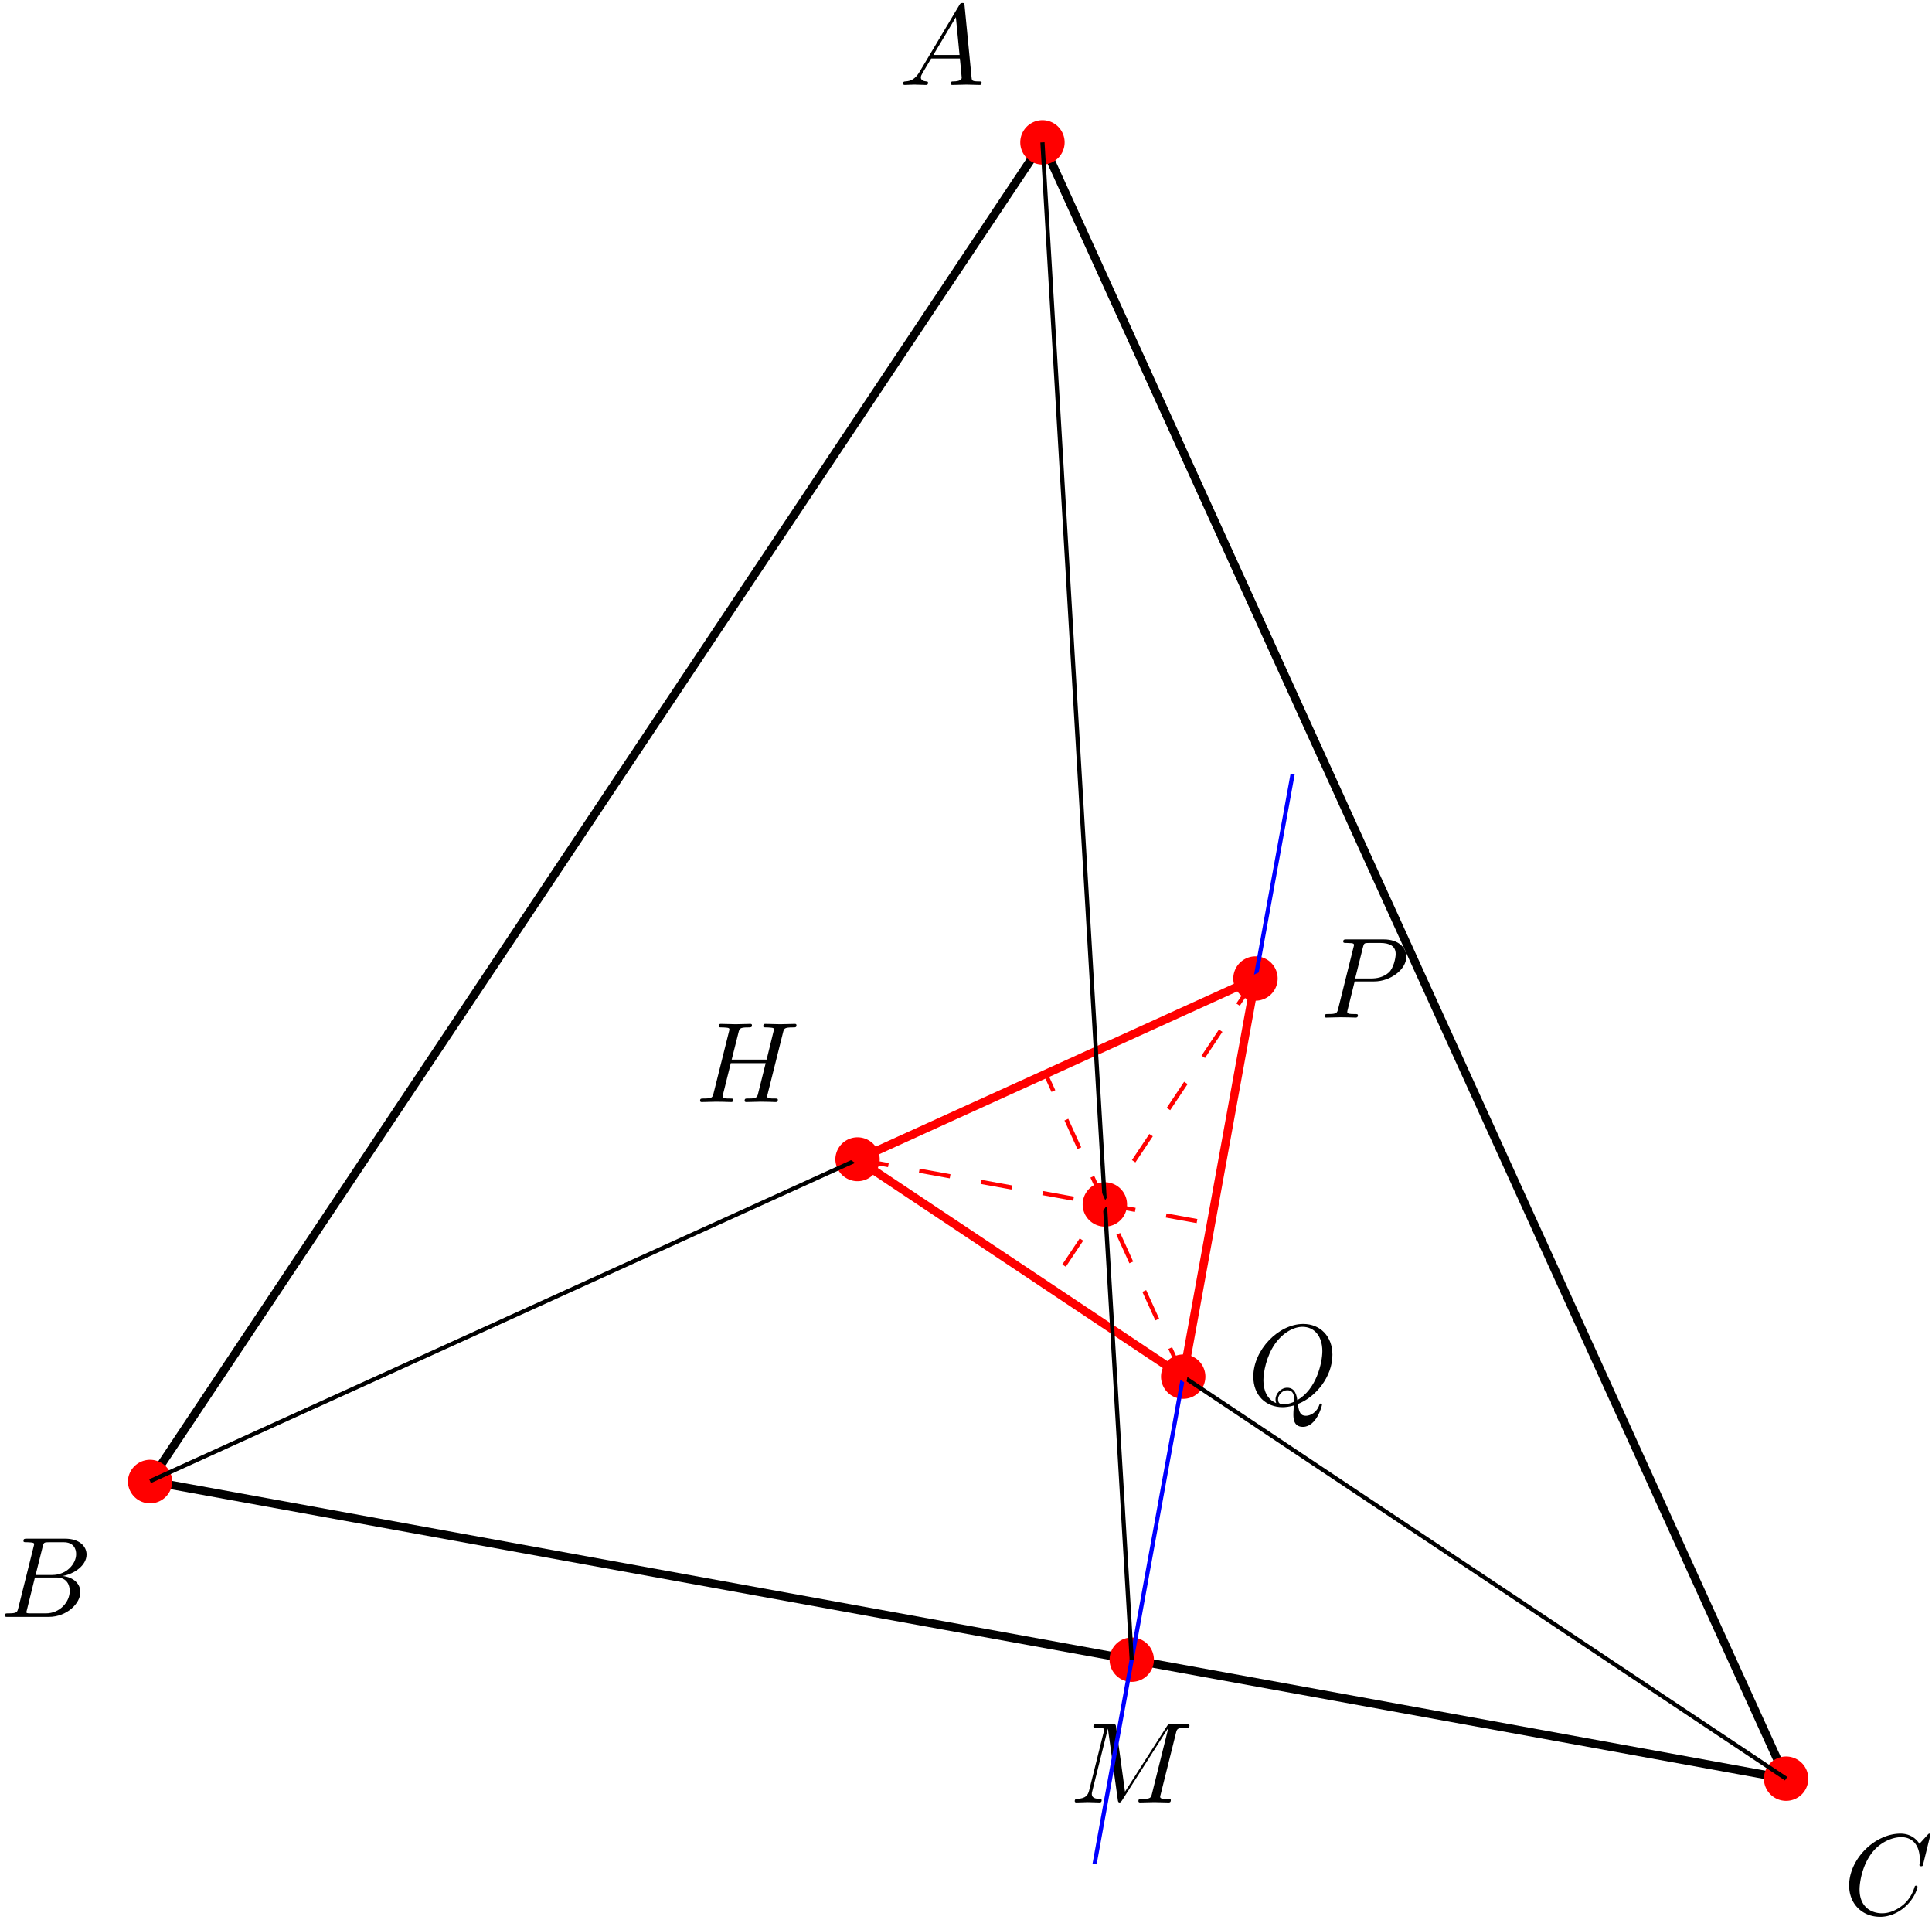 <svg xmlns="http://www.w3.org/2000/svg" xmlns:xlink="http://www.w3.org/1999/xlink" width="308" height="306" viewBox="2026.266 1569.618 184.11 182.914"><defs><path id="g0-65" d="M1.953-1.255C1.516-.524 1.09-.37.61-.338c-.131.01-.23.01-.23.218 0 .065.055.12.143.12.294 0 .632-.033.938-.033.36 0 .742.033 1.09.033.066 0 .208 0 .208-.207 0-.12-.098-.131-.175-.131-.25-.022-.512-.11-.512-.382 0-.13.065-.25.152-.404l.83-1.396h2.738c.022.23.174 1.713.174 1.822 0 .327-.567.36-.785.36-.153 0-.262 0-.262.218 0 .12.13.12.153.12.447 0 .916-.033 1.363-.033.273 0 .96.033 1.233.033.066 0 .196 0 .196-.218 0-.12-.109-.12-.25-.12-.677 0-.677-.077-.71-.393L6.24-7.549c-.022-.218-.022-.262-.207-.262-.175 0-.218.076-.284.186zm1.309-1.603 2.149-3.6.349 3.6z"/><path id="g0-66" d="M1.745-.85c-.109.425-.13.512-.992.512-.186 0-.295 0-.295.218 0 .12.098.12.295.12h3.894c1.724 0 3.011-1.287 3.011-2.356 0-.786-.633-1.419-1.69-1.539 1.134-.207 2.28-1.014 2.28-2.05 0-.808-.72-1.506-2.03-1.506H2.553c-.208 0-.317 0-.317.218 0 .12.099.12.306.12.022 0 .229 0 .414.022.197.022.295.033.295.175 0 .043-.011.076-.044.207zm1.648-3.143.676-2.705c.098-.382.12-.415.59-.415h1.406c.96 0 1.19.644 1.19 1.124 0 .96-.939 1.996-2.27 1.996zM2.902-.338c-.153 0-.175 0-.24-.011-.11-.011-.142-.022-.142-.11 0-.032 0-.054.055-.25l.752-3.044H5.39c1.047 0 1.255.808 1.255 1.277 0 1.08-.971 2.138-2.259 2.138z"/><path id="g0-67" d="M8.29-7.582a.11.11 0 0 0-.12-.109c-.032 0-.043.011-.163.131l-.763.84c-.099-.153-.6-.97-1.811-.97C3-7.69.545-5.28.545-2.75.545-.95 1.833.24 3.502.24c.949 0 1.778-.436 2.356-.938 1.015-.895 1.2-1.887 1.2-1.92 0-.11-.109-.11-.13-.11-.066 0-.12.023-.143.11-.098.316-.349 1.09-1.101 1.723-.753.611-1.44.797-2.008.797-.981 0-2.138-.567-2.138-2.27 0-.621.23-2.388 1.32-3.665.666-.774 1.691-1.32 2.662-1.32 1.113 0 1.756.84 1.756 2.106 0 .436-.032.447-.032.556s.12.11.163.11c.142 0 .142-.023.197-.219z"/><path id="g0-72" d="M8.324-6.61c.098-.394.12-.503.916-.503.284 0 .37 0 .37-.218 0-.12-.12-.12-.152-.12-.305 0-1.09.033-1.396.033-.317 0-1.091-.033-1.407-.033-.088 0-.208 0-.208.218 0 .12.098.12.306.12.022 0 .229 0 .414.022.197.022.295.033.295.175 0 .043-.011.065-.044.207l-.654 2.662H3.436l.644-2.564c.098-.393.13-.502.916-.502.284 0 .371 0 .371-.218 0-.12-.12-.12-.152-.12-.306 0-1.091.033-1.397.033-.316 0-1.09-.033-1.407-.033-.087 0-.207 0-.207.218 0 .12.098.12.305.12.022 0 .23 0 .415.022.196.022.294.033.294.175 0 .043-.01.076-.043.207L1.713-.851c-.11.426-.131.513-.993.513-.196 0-.295 0-.295.218 0 .12.131.12.153.12.306 0 1.08-.033 1.386-.033.229 0 .469.011.698.011.24 0 .48.022.709.022.087 0 .218 0 .218-.218 0-.12-.098-.12-.305-.12-.404 0-.71 0-.71-.197 0-.065.022-.12.033-.185l.742-2.99h3.327c-.458 1.812-.709 2.848-.752 3.012-.11.349-.317.36-.993.36-.164 0-.262 0-.262.218 0 .12.131.12.153.12.305 0 1.08-.033 1.385-.033.23 0 .47.011.698.011.24 0 .48.022.71.022.087 0 .218 0 .218-.218 0-.12-.098-.12-.306-.12-.403 0-.709 0-.709-.197 0-.065.022-.12.033-.185z"/><path id="g0-77" d="M10.102-6.61c.098-.394.12-.503.938-.503.25 0 .35 0 .35-.218 0-.12-.11-.12-.295-.12h-1.44c-.284 0-.295 0-.426.207L5.247-1.025 4.397-7.2c-.033-.25-.055-.25-.339-.25H2.564c-.208 0-.328 0-.328.206 0 .131.099.131.317.131.142 0 .338.011.469.022.174.022.24.055.24.175 0 .043-.011.076-.044.207L1.833-1.156c-.11.436-.295.785-1.178.818-.055 0-.197.01-.197.207 0 .098.066.131.153.131.349 0 .73-.033 1.09-.033.372 0 .764.033 1.124.033.055 0 .197 0 .197-.218 0-.12-.12-.12-.197-.12-.621-.011-.741-.23-.741-.48 0-.077.01-.131.043-.251l1.484-5.946h.01L4.56-.25c.022.131.033.251.164.251.12 0 .185-.12.24-.196L9.37-7.102h.01L7.822-.85c-.108.426-.13.513-.992.513-.185 0-.305 0-.305.207 0 .131.13.131.163.131.306 0 1.048-.033 1.353-.033.447 0 .916.033 1.364.033.065 0 .207 0 .207-.218 0-.12-.098-.12-.306-.12-.403 0-.709 0-.709-.197 0-.043 0-.065.055-.261z"/><path id="g0-80" d="M3.305-3.447H5.16c1.55 0 3.065-1.135 3.065-2.357 0-.84-.72-1.647-2.149-1.647H2.542c-.207 0-.327 0-.327.207 0 .131.098.131.316.131.142 0 .338.011.469.022.175.022.24.055.24.175 0 .043-.01.076-.044.207L1.735-.851c-.11.426-.131.513-.993.513-.186 0-.306 0-.306.207C.436 0 .567 0 .6 0c.305 0 1.08-.033 1.385-.033.23 0 .47.011.699.011.24 0 .48.022.709.022.076 0 .218 0 .218-.218 0-.12-.098-.12-.306-.12-.403 0-.709 0-.709-.197 0-.065.022-.12.033-.185zm.786-3.251c.098-.382.12-.415.589-.415h1.047c.906 0 1.484.295 1.484 1.048 0 .425-.218 1.363-.644 1.756-.545.49-1.2.578-1.68.578H3.35z"/><path id="g0-81" d="M4.778-.065C6.47-.71 8.073-2.651 8.073-4.756c0-1.757-1.157-2.935-2.782-2.935C2.935-7.69.535-5.215.535-2.673.535-.862 1.756.24 3.327.24c.273 0 .644-.044 1.07-.164-.044.677-.044.699-.044.84 0 .35 0 1.2.905 1.2C6.556 2.116 7.08.12 7.08 0c0-.076-.076-.11-.12-.11-.087 0-.11.055-.13.12-.263.775-.895 1.048-1.277 1.048-.502 0-.666-.294-.775-1.123M2.716-.153c-.85-.338-1.221-1.189-1.221-2.17 0-.753.283-2.302 1.112-3.48.797-1.113 1.822-1.615 2.618-1.615 1.091 0 1.888.85 1.888 2.313 0 1.09-.557 3.643-2.39 4.669-.054-.382-.163-1.179-.96-1.179-.578 0-1.112.546-1.112 1.113 0 .218.065.338.065.35m.677.12c-.153 0-.502 0-.502-.469 0-.436.414-.873.873-.873s.665.262.665.928c0 .163-.01.174-.12.218-.284.12-.61.196-.916.196"/></defs><g id="page1"><path fill="none" stroke="#000" stroke-miterlimit="10" stroke-width=".797" d="m2125.606 1583.18-85.04 127.558 155.907 28.348z"/><path fill="red" d="M2127.719 1583.18a2.113 2.113 0 1 0-4.226-.002 2.113 2.113 0 0 0 4.226.002"/><use xlink:href="#g0-65" x="2097.256" y="1710.741" transform="translate(14.69 -133.03)"/><path fill="red" d="M2042.68 1710.738a2.115 2.115 0 0 0-4.227 0 2.112 2.112 0 1 0 4.227 0"/><use xlink:href="#g0-66" x="2097.256" y="1710.741" transform="translate(-70.99 12.93)"/><path fill="red" d="M2198.586 1739.086a2.11 2.11 0 0 0-2.113-2.113 2.115 2.115 0 0 0-2.114 2.113c0 1.168.95 2.113 2.114 2.113a2.11 2.11 0 0 0 2.113-2.113"/><use xlink:href="#g0-67" x="2097.256" y="1710.741" transform="translate(104.68 41.27)"/><path fill="red" d="M2110.098 1680.09a2.112 2.112 0 1 0-4.227 0 2.114 2.114 0 0 0 4.227 0"/><use xlink:href="#g0-72" x="2097.256" y="1710.741" transform="translate(-4.7 -36.12)"/><path fill="red" d="M2136.227 1727.75c0-1.168-.95-2.113-2.114-2.113a2.112 2.112 0 1 0 2.114 2.113"/><use xlink:href="#g0-77" x="2097.256" y="1710.741" transform="translate(30.97 30.61)"/><path fill="red" d="M2148.02 1662.848a2.112 2.112 0 1 0-4.227 0 2.112 2.112 0 1 0 4.226 0"/><use xlink:href="#g0-80" x="2097.256" y="1710.741" transform="translate(54.8 -44.17)"/><path fill="red" d="M2141.133 1700.781a2.112 2.112 0 1 0-4.227 0 2.112 2.112 0 1 0 4.227 0"/><use xlink:href="#g0-81" x="2097.256" y="1710.741" transform="translate(47.91 -7.29)"/><path fill="none" stroke="#000" stroke-miterlimit="10" stroke-width=".399" d="m2107.984 1680.09-67.418 30.648m98.453-9.957 57.454 38.305"/><path fill="none" stroke="#00f" stroke-miterlimit="10" stroke-width=".399" d="m2130.574 1747.219 18.871-103.844"/><path fill="none" stroke="red" stroke-miterlimit="10" stroke-width=".797" d="m2107.984 1680.09 37.922-17.242-6.887 37.933z"/><path fill="red" d="M2133.668 1684.375c0-1.168-.95-2.117-2.113-2.117a2.12 2.12 0 0 0-2.117 2.117c0 1.164.949 2.113 2.117 2.113a2.117 2.117 0 0 0 2.113-2.113"/><path fill="none" stroke="#000" stroke-miterlimit="10" stroke-width=".399" d="m2125.606 1583.18 8.507 144.57"/><path fill="none" stroke="red" stroke-dasharray="2.989 2.989" stroke-miterlimit="10" stroke-width=".399" d="m2107.984 1680.09 33.684 6.11m4.238-23.352-19.629 29.437m12.743 8.496-13.114-28.84"/></g><script type="text/ecmascript">if(window.parent.postMessage)window.parent.postMessage(&quot;114.75|231|229.5|&quot;+window.location,&quot;*&quot;);</script></svg>